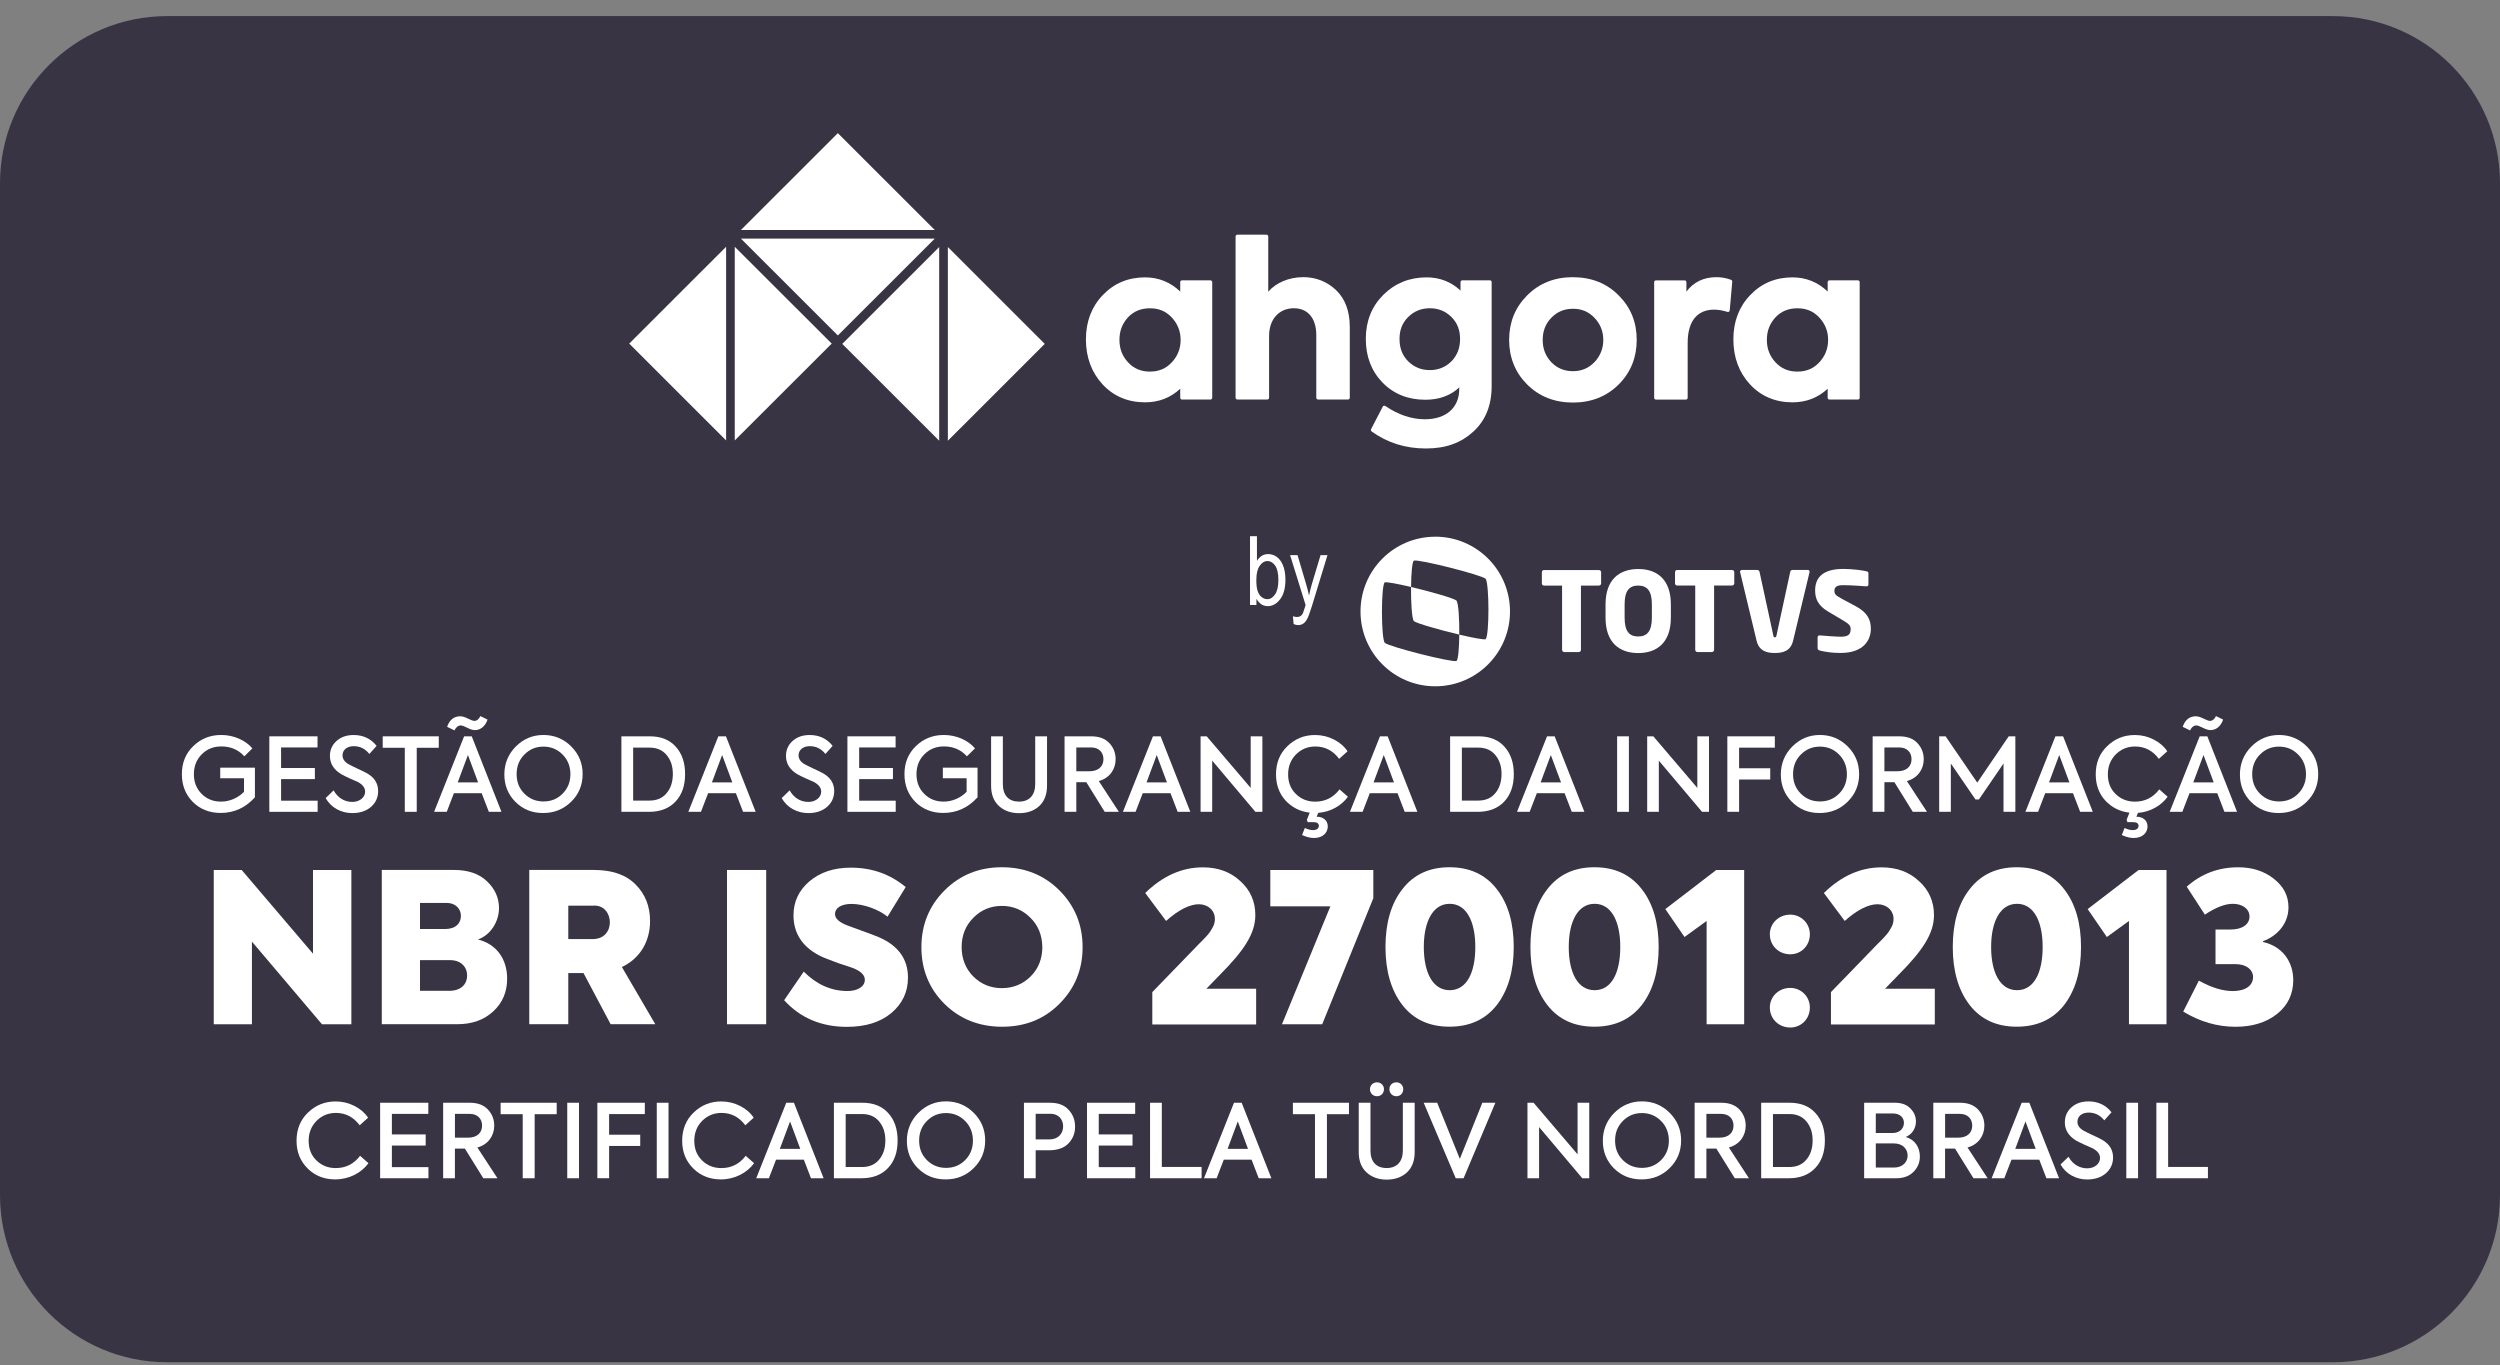 <svg width="130" height="71" viewBox="0 0 130 71" fill="none" xmlns="http://www.w3.org/2000/svg">
<rect x="0" y="0" width="130" height="71" fill="#808080" stroke="none"/>
<g id="Layer_1" clip-path="url(#clip0_201_164)">
<path id="Vector" d="M121.311 0.837H8.689C3.89 0.837 0 4.73 0 9.533V62.14C0 66.943 3.89 70.837 8.689 70.837H121.311C126.11 70.837 130 66.943 130 62.14V9.533C130 4.73 126.11 0.837 121.311 0.837Z" fill="#383443"/>
<g id="Group">
<g id="Group_2">
<path id="Vector_2" d="M10.03 41.705C9.648 41.322 9.457 40.838 9.457 40.253C9.457 39.668 9.652 39.181 10.051 38.797C10.45 38.41 10.932 38.219 11.505 38.219C12.158 38.219 12.769 38.495 13.124 38.915L12.705 39.329C12.392 38.983 11.993 38.814 11.51 38.814C11.1 38.814 10.761 38.952 10.491 39.224C10.22 39.495 10.082 39.839 10.082 40.255C10.082 40.671 10.214 41.009 10.485 41.281C10.757 41.552 11.09 41.684 11.493 41.684C11.944 41.684 12.39 41.486 12.688 41.173V40.471H11.452V39.92H13.256V41.46C12.769 42.001 12.174 42.273 11.477 42.273C10.893 42.273 10.409 42.081 10.028 41.705H10.03Z" fill="white"/>
<path id="Vector_3" d="M14.005 42.215V38.289H16.511V38.867H14.616V39.936H16.373V40.514H14.616V41.636H16.517V42.215H14.005Z" fill="white"/>
<path id="Vector_4" d="M16.934 41.499L17.348 41.099C17.566 41.499 17.932 41.7 18.319 41.7C18.706 41.7 18.987 41.462 18.987 41.163C18.987 40.967 18.86 40.797 18.601 40.659C18.537 40.628 18.405 40.568 18.201 40.484C18.006 40.393 17.852 40.319 17.751 40.261C17.352 40.022 17.156 39.703 17.156 39.31C17.156 39.001 17.267 38.742 17.496 38.534C17.724 38.326 18.023 38.221 18.389 38.221C18.882 38.221 19.281 38.406 19.584 38.785L19.207 39.205C18.989 38.933 18.72 38.801 18.395 38.801C18.055 38.801 17.811 38.987 17.811 39.279C17.811 39.465 17.922 39.625 18.14 39.746C18.21 39.784 18.352 39.858 18.58 39.965C18.808 40.066 18.967 40.146 19.063 40.2C19.462 40.418 19.664 40.731 19.664 41.134C19.664 41.468 19.537 41.746 19.288 41.962C19.039 42.174 18.714 42.281 18.321 42.281C17.747 42.281 17.216 42.005 16.934 41.501V41.499Z" fill="white"/>
<path id="Vector_5" d="M21.047 38.884H19.901V38.289H22.816V38.884H21.67V42.215H21.049V38.884H21.047Z" fill="white"/>
<path id="Vector_6" d="M25.42 42.215L25.047 41.247H23.603L23.231 42.215H22.573L24.134 38.289H24.531L26.076 42.215H25.418H25.42ZM23.632 37.98L23.25 37.795C23.377 37.428 23.605 37.247 23.935 37.247C24.046 37.247 24.183 37.29 24.338 37.369C24.492 37.447 24.603 37.486 24.667 37.486C24.794 37.486 24.901 37.401 24.98 37.237L25.352 37.418C25.241 37.758 24.99 37.966 24.694 37.966C24.583 37.966 24.449 37.922 24.297 37.844C24.142 37.764 24.031 37.723 23.961 37.723C23.828 37.723 23.717 37.807 23.632 37.982V37.98ZM24.332 39.261L23.801 40.685H24.862L24.332 39.261Z" fill="white"/>
<path id="Vector_7" d="M26.804 41.7C26.418 41.313 26.226 40.834 26.226 40.272C26.226 39.71 26.424 39.22 26.821 38.82C27.22 38.421 27.697 38.219 28.259 38.219C28.82 38.219 29.304 38.417 29.703 38.814C30.102 39.213 30.297 39.691 30.297 40.253C30.297 40.815 30.102 41.295 29.703 41.688C29.304 42.081 28.82 42.277 28.242 42.277C27.664 42.277 27.191 42.086 26.804 41.698V41.7ZM29.252 41.274C29.524 41.002 29.662 40.663 29.662 40.259C29.662 39.856 29.524 39.506 29.252 39.234C28.981 38.962 28.652 38.824 28.259 38.824C27.866 38.824 27.537 38.962 27.267 39.238C26.996 39.51 26.864 39.85 26.864 40.257C26.864 40.665 26.996 40.996 27.263 41.266C27.535 41.538 27.864 41.676 28.261 41.676C28.658 41.676 28.983 41.544 29.254 41.272L29.252 41.274Z" fill="white"/>
<path id="Vector_8" d="M32.313 42.215V38.289H33.794C34.362 38.289 34.809 38.464 35.132 38.82C35.461 39.176 35.625 39.654 35.625 40.259C35.625 40.864 35.455 41.338 35.121 41.688C34.788 42.038 34.331 42.215 33.747 42.215H32.313ZM32.922 41.63H33.772C34.154 41.63 34.451 41.503 34.665 41.243C34.883 40.984 34.988 40.648 34.988 40.245C34.988 39.841 34.881 39.522 34.665 39.263C34.453 39.003 34.154 38.876 33.778 38.876H32.924V41.632L32.922 41.63Z" fill="white"/>
<path id="Vector_9" d="M38.639 42.215L38.267 41.247H36.822L36.45 42.215H35.792L37.353 38.289H37.75L39.295 42.215H38.637H38.639ZM37.551 39.261L37.02 40.685H38.081L37.551 39.261Z" fill="white"/>
<path id="Vector_10" d="M40.649 41.499L41.062 41.099C41.28 41.499 41.647 41.7 42.033 41.7C42.42 41.7 42.702 41.462 42.702 41.163C42.702 40.967 42.574 40.797 42.315 40.659C42.251 40.628 42.12 40.568 41.916 40.484C41.721 40.393 41.566 40.319 41.465 40.261C41.066 40.022 40.871 39.703 40.871 39.31C40.871 39.001 40.982 38.742 41.21 38.534C41.439 38.326 41.737 38.221 42.103 38.221C42.597 38.221 42.996 38.406 43.298 38.785L42.922 39.205C42.704 38.933 42.434 38.801 42.109 38.801C41.77 38.801 41.525 38.987 41.525 39.279C41.525 39.465 41.636 39.625 41.854 39.746C41.924 39.784 42.066 39.858 42.294 39.965C42.523 40.066 42.681 40.146 42.778 40.2C43.177 40.418 43.379 40.731 43.379 41.134C43.379 41.468 43.251 41.746 43.002 41.962C42.753 42.174 42.428 42.281 42.035 42.281C41.461 42.281 40.931 42.005 40.649 41.501V41.499Z" fill="white"/>
<path id="Vector_11" d="M44.066 42.215V38.289H46.571V38.867H44.677V39.936H46.433V40.514H44.677V41.636H46.577V42.215H44.066Z" fill="white"/>
<path id="Vector_12" d="M47.606 41.705C47.223 41.322 47.032 40.838 47.032 40.253C47.032 39.668 47.227 39.181 47.627 38.797C48.026 38.41 48.509 38.219 49.081 38.219C49.733 38.219 50.344 38.495 50.7 38.915L50.28 39.329C49.968 38.983 49.569 38.814 49.085 38.814C48.676 38.814 48.336 38.952 48.067 39.224C47.797 39.495 47.657 39.839 47.657 40.255C47.657 40.671 47.789 41.009 48.061 41.281C48.332 41.552 48.665 41.684 49.069 41.684C49.519 41.684 49.965 41.486 50.264 41.173V40.471H49.028V39.92H50.832V41.46C50.344 42.001 49.749 42.273 49.052 42.273C48.468 42.273 47.984 42.081 47.604 41.705H47.606Z" fill="white"/>
<path id="Vector_13" d="M51.94 41.906C51.669 41.657 51.537 41.305 51.537 40.854V38.289H52.148V40.776C52.148 41.371 52.461 41.684 52.992 41.684C53.522 41.684 53.831 41.348 53.831 40.776V38.289H54.446V40.854C54.446 41.305 54.312 41.661 54.043 41.912C53.773 42.163 53.422 42.285 52.992 42.285C52.562 42.285 52.212 42.157 51.94 41.908V41.906Z" fill="white"/>
<path id="Vector_14" d="M57.445 42.215L56.489 40.675H55.968V42.215H55.357V38.289H56.744C57.153 38.289 57.466 38.406 57.684 38.639C57.902 38.871 58.013 39.154 58.013 39.483C58.013 39.998 57.704 40.461 57.137 40.615L58.182 42.215H57.443H57.445ZM55.968 38.867V40.105H56.647C57.141 40.105 57.379 39.833 57.379 39.479C57.379 39.125 57.145 38.867 56.742 38.867H55.966H55.968Z" fill="white"/>
<path id="Vector_15" d="M61.239 42.215L60.866 41.247H59.422L59.05 42.215H58.392L59.953 38.289H60.352L61.897 42.215H61.239ZM60.15 39.261L59.62 40.685H60.681L60.15 39.261Z" fill="white"/>
<path id="Vector_16" d="M65.038 38.289H65.643V42.215H65.281L63.034 39.553V42.215H62.43V38.289H62.748L65.036 40.971V38.289H65.038Z" fill="white"/>
<path id="Vector_17" d="M70.094 41.429C69.761 41.89 69.202 42.219 68.55 42.269L68.465 42.47H68.482C68.794 42.47 69.045 42.656 69.045 42.975C69.045 43.294 68.79 43.576 68.329 43.576C68.138 43.576 67.93 43.522 67.708 43.422L67.852 43.055C68.007 43.129 68.15 43.166 68.282 43.166C68.473 43.166 68.58 43.072 68.58 42.944C68.58 42.816 68.484 42.752 68.299 42.752H68L67.957 42.631L68.105 42.258C67.601 42.201 67.182 41.986 66.846 41.626C66.517 41.26 66.353 40.809 66.353 40.265C66.353 39.67 66.548 39.18 66.947 38.8C67.346 38.412 67.823 38.221 68.385 38.221C68.741 38.221 69.064 38.301 69.366 38.456C69.669 38.61 69.903 38.812 70.072 39.067L69.636 39.46C69.313 39.03 68.903 38.818 68.399 38.818C68 38.818 67.667 38.956 67.391 39.232C67.12 39.508 66.982 39.854 66.982 40.267C66.982 40.681 67.114 41.021 67.385 41.286C67.657 41.552 67.99 41.686 68.393 41.686C68.907 41.686 69.333 41.474 69.656 41.048L70.092 41.431L70.094 41.429Z" fill="white"/>
<path id="Vector_18" d="M73.044 42.215L72.672 41.247H71.228L70.856 42.215H70.197L71.759 38.289H72.158L73.703 42.215H73.044ZM71.956 39.261L71.425 40.685H72.487L71.956 39.261Z" fill="white"/>
<path id="Vector_19" d="M75.406 42.215V38.289H76.887C77.455 38.289 77.901 38.464 78.224 38.82C78.553 39.176 78.718 39.654 78.718 40.259C78.718 40.864 78.547 41.338 78.214 41.688C77.881 42.038 77.424 42.215 76.84 42.215H75.406ZM76.015 41.63H76.864C77.247 41.63 77.543 41.503 77.757 41.243C77.975 40.984 78.08 40.648 78.08 40.245C78.08 39.841 77.973 39.522 77.757 39.263C77.545 39.003 77.247 38.876 76.871 38.876H76.017V41.632L76.015 41.63Z" fill="white"/>
<path id="Vector_20" d="M81.732 42.215L81.359 41.247H79.915L79.543 42.215H78.885L80.446 38.289H80.843L82.388 42.215H81.73H81.732ZM80.643 39.261L80.113 40.685H81.174L80.643 39.261Z" fill="white"/>
<path id="Vector_21" d="M84.091 38.289H84.702V42.215H84.091V38.289Z" fill="white"/>
<path id="Vector_22" d="M88.263 38.289H88.868V42.215H88.506L86.259 39.553V42.215H85.654V38.289H85.973L88.261 40.971V38.289H88.263Z" fill="white"/>
<path id="Vector_23" d="M89.822 42.215V38.289H92.291V38.878H90.433V39.95H92.052V40.535H90.433V42.213H89.822V42.215Z" fill="white"/>
<path id="Vector_24" d="M93.182 41.7C92.795 41.313 92.603 40.834 92.603 40.272C92.603 39.71 92.801 39.22 93.198 38.82C93.597 38.421 94.074 38.219 94.636 38.219C95.198 38.219 95.681 38.417 96.08 38.814C96.479 39.213 96.675 39.691 96.675 40.253C96.675 40.815 96.477 41.295 96.08 41.688C95.681 42.081 95.2 42.277 94.62 42.277C94.039 42.277 93.568 42.086 93.182 41.698V41.7ZM95.629 41.274C95.901 41.002 96.039 40.663 96.039 40.259C96.039 39.856 95.901 39.506 95.629 39.234C95.358 38.962 95.029 38.824 94.636 38.824C94.243 38.824 93.914 38.962 93.642 39.238C93.371 39.51 93.239 39.85 93.239 40.257C93.239 40.665 93.371 40.996 93.638 41.266C93.91 41.538 94.239 41.676 94.636 41.676C95.033 41.676 95.358 41.544 95.629 41.272V41.274Z" fill="white"/>
<path id="Vector_25" d="M99.464 42.215L98.51 40.675H97.989V42.215H97.378V38.289H98.765C99.174 38.289 99.487 38.406 99.705 38.639C99.923 38.873 100.034 39.154 100.034 39.483C100.034 39.998 99.725 40.461 99.157 40.615L100.203 42.215H99.464ZM97.989 38.867V40.105H98.668C99.162 40.105 99.4 39.833 99.4 39.479C99.4 39.125 99.166 38.867 98.763 38.867H97.987H97.989Z" fill="white"/>
<path id="Vector_26" d="M100.838 42.215V38.289H101.171L102.817 40.696L104.453 38.289H104.798V42.215H104.183V39.701L102.904 41.571H102.723L101.443 39.701V42.215H100.838Z" fill="white"/>
<path id="Vector_27" d="M108.168 42.215L107.795 41.247H106.351L105.979 42.215H105.321L106.882 38.289H107.281L108.826 42.215H108.168ZM107.08 39.261L106.549 40.685H107.61L107.08 39.261Z" fill="white"/>
<path id="Vector_28" d="M112.72 41.429C112.385 41.89 111.827 42.219 111.175 42.269L111.091 42.47H111.107C111.42 42.47 111.671 42.656 111.671 42.975C111.671 43.294 111.416 43.576 110.955 43.576C110.764 43.576 110.556 43.522 110.334 43.422L110.478 43.055C110.632 43.129 110.774 43.166 110.908 43.166C111.099 43.166 111.204 43.072 111.204 42.944C111.204 42.816 111.109 42.752 110.922 42.752H110.626L110.583 42.631L110.731 42.258C110.227 42.201 109.807 41.986 109.472 41.626C109.143 41.26 108.978 40.809 108.978 40.265C108.978 39.67 109.176 39.18 109.573 38.8C109.972 38.412 110.449 38.221 111.011 38.221C111.367 38.221 111.69 38.301 111.992 38.456C112.294 38.61 112.529 38.812 112.698 39.067L112.261 39.46C111.938 39.03 111.529 38.818 111.025 38.818C110.626 38.818 110.293 38.956 110.017 39.232C109.746 39.508 109.608 39.854 109.608 40.267C109.608 40.681 109.739 41.021 110.011 41.286C110.282 41.552 110.616 41.686 111.019 41.686C111.533 41.686 111.959 41.474 112.282 41.048L112.718 41.431L112.72 41.429Z" fill="white"/>
<path id="Vector_29" d="M115.67 42.215L115.298 41.247H113.854L113.481 42.215H112.823L114.384 38.289H114.781L116.326 42.215H115.668H115.67ZM113.882 37.98L113.5 37.795C113.627 37.428 113.856 37.247 114.185 37.247C114.296 37.247 114.434 37.29 114.588 37.369C114.742 37.447 114.853 37.486 114.917 37.486C115.045 37.486 115.152 37.401 115.23 37.237L115.602 37.418C115.491 37.758 115.24 37.966 114.944 37.966C114.833 37.966 114.699 37.922 114.545 37.844C114.391 37.766 114.279 37.723 114.212 37.723C114.078 37.723 113.967 37.807 113.882 37.982V37.98ZM114.582 39.261L114.051 40.685H115.113L114.582 39.261Z" fill="white"/>
<path id="Vector_30" d="M117.054 41.7C116.668 41.313 116.476 40.834 116.476 40.272C116.476 39.71 116.674 39.22 117.071 38.82C117.47 38.421 117.947 38.219 118.509 38.219C119.07 38.219 119.554 38.417 119.953 38.814C120.352 39.211 120.547 39.691 120.547 40.253C120.547 40.815 120.352 41.295 119.953 41.688C119.554 42.081 119.07 42.277 118.492 42.277C117.914 42.277 117.441 42.086 117.054 41.698V41.7ZM119.502 41.274C119.774 41.002 119.912 40.663 119.912 40.259C119.912 39.856 119.774 39.506 119.502 39.234C119.231 38.962 118.902 38.824 118.509 38.824C118.116 38.824 117.787 38.962 117.517 39.238C117.246 39.51 117.114 39.85 117.114 40.257C117.114 40.665 117.246 40.996 117.513 41.266C117.785 41.538 118.114 41.676 118.511 41.676C118.908 41.676 119.233 41.544 119.505 41.272L119.502 41.274Z" fill="white"/>
</g>
<g id="Group_3">
<path id="Vector_31" d="M16.005 60.765C15.618 60.388 15.42 59.911 15.42 59.32C15.42 58.729 15.616 58.235 16.015 57.854C16.414 57.467 16.891 57.275 17.453 57.275C17.808 57.275 18.131 57.356 18.434 57.51C18.736 57.664 18.971 57.866 19.14 58.122L18.703 58.515C18.38 58.084 17.971 57.872 17.467 57.872C17.068 57.872 16.735 58.01 16.459 58.286C16.188 58.562 16.05 58.908 16.05 59.322C16.05 59.736 16.181 60.075 16.453 60.341C16.724 60.607 17.058 60.74 17.461 60.74C17.975 60.74 18.401 60.528 18.724 60.102L19.16 60.485C18.794 60.989 18.156 61.329 17.434 61.329C16.866 61.329 16.389 61.144 16 60.765H16.005Z" fill="white"/>
<path id="Vector_32" d="M19.767 61.269V57.343H22.273V57.922H20.378V58.99H22.135V59.569H20.378V60.691H22.279V61.269H19.767Z" fill="white"/>
<path id="Vector_33" d="M25.132 61.269L24.175 59.729H23.655V61.269H23.044V57.343H24.43C24.84 57.343 25.152 57.461 25.371 57.693C25.589 57.928 25.7 58.208 25.7 58.537C25.7 59.052 25.391 59.515 24.823 59.67L25.868 61.269H25.13H25.132ZM23.657 57.922V59.159H24.336C24.829 59.159 25.068 58.887 25.068 58.533C25.068 58.179 24.834 57.922 24.43 57.922H23.655H23.657Z" fill="white"/>
<path id="Vector_34" d="M27.179 57.938H26.033V57.343H28.948V57.938H27.802V61.269H27.181V57.938H27.179Z" fill="white"/>
<path id="Vector_35" d="M29.497 57.343H30.108V61.269H29.497V57.343Z" fill="white"/>
<path id="Vector_36" d="M31.063 61.269V57.343H33.531V57.932H31.674V59.005H33.292V59.589H31.674V61.267H31.063V61.269Z" fill="white"/>
<path id="Vector_37" d="M34.152 57.343H34.763V61.269H34.152V57.343Z" fill="white"/>
<path id="Vector_38" d="M36.057 60.765C35.671 60.388 35.473 59.911 35.473 59.32C35.473 58.729 35.671 58.235 36.068 57.854C36.467 57.467 36.944 57.275 37.505 57.275C37.861 57.275 38.184 57.356 38.487 57.51C38.789 57.664 39.024 57.866 39.192 58.122L38.756 58.515C38.433 58.084 38.024 57.872 37.52 57.872C37.121 57.872 36.788 58.01 36.512 58.286C36.24 58.562 36.103 58.908 36.103 59.322C36.103 59.736 36.234 60.075 36.506 60.341C36.777 60.607 37.111 60.74 37.514 60.74C38.028 60.74 38.454 60.528 38.777 60.102L39.213 60.485C38.847 60.989 38.209 61.329 37.487 61.329C36.919 61.329 36.442 61.144 36.053 60.765H36.057Z" fill="white"/>
<path id="Vector_39" d="M42.171 61.269L41.799 60.302H40.355L39.982 61.269H39.324L40.885 57.343H41.285L42.829 61.269H42.171ZM41.083 58.315L40.552 59.74H41.614L41.083 58.315Z" fill="white"/>
<path id="Vector_40" d="M43.364 61.269V57.343H44.845C45.413 57.343 45.859 57.518 46.182 57.874C46.512 58.231 46.676 58.708 46.676 59.314C46.676 59.919 46.505 60.392 46.172 60.742C45.839 61.092 45.382 61.269 44.798 61.269H43.364ZM43.973 60.685H44.823C45.205 60.685 45.502 60.557 45.715 60.298C45.934 60.038 46.038 59.703 46.038 59.299C46.038 58.896 45.931 58.577 45.715 58.317C45.504 58.058 45.205 57.93 44.829 57.93H43.975V60.687L43.973 60.685Z" fill="white"/>
<path id="Vector_41" d="M47.736 60.753C47.349 60.366 47.157 59.886 47.157 59.324C47.157 58.762 47.355 58.272 47.752 57.872C48.151 57.473 48.628 57.271 49.19 57.271C49.752 57.271 50.235 57.469 50.634 57.866C51.033 58.264 51.229 58.743 51.229 59.305C51.229 59.867 51.033 60.347 50.634 60.74C50.235 61.134 49.752 61.329 49.173 61.329C48.596 61.329 48.122 61.138 47.736 60.751V60.753ZM50.184 60.329C50.455 60.057 50.593 59.717 50.593 59.314C50.593 58.91 50.455 58.56 50.184 58.288C49.912 58.017 49.583 57.879 49.19 57.879C48.797 57.879 48.468 58.017 48.198 58.292C47.927 58.564 47.795 58.904 47.795 59.312C47.795 59.719 47.927 60.051 48.194 60.32C48.466 60.592 48.795 60.73 49.192 60.73C49.589 60.73 49.914 60.598 50.186 60.327L50.184 60.329Z" fill="white"/>
<path id="Vector_42" d="M54.598 57.343C55.028 57.343 55.351 57.465 55.569 57.71C55.791 57.949 55.904 58.241 55.904 58.587C55.904 58.933 55.787 59.219 55.559 59.458C55.331 59.697 54.991 59.814 54.545 59.814H53.855V61.269H53.245V57.343H54.598ZM54.561 59.25C55.034 59.25 55.283 58.941 55.283 58.574C55.283 58.208 55.045 57.916 54.625 57.916H53.855V59.25H54.561Z" fill="white"/>
<path id="Vector_43" d="M56.524 61.269V57.343H59.029V57.922H57.135V58.99H58.891V59.569H57.135V60.691H59.035V61.269H56.524Z" fill="white"/>
<path id="Vector_44" d="M59.803 61.269V57.343H60.414V60.681H62.483V61.269H59.803Z" fill="white"/>
<path id="Vector_45" d="M65.454 61.269L65.081 60.302H63.637L63.265 61.269H62.607L64.168 57.343H64.567L66.112 61.269H65.454ZM64.365 58.315L63.835 59.74H64.896L64.365 58.315Z" fill="white"/>
<path id="Vector_46" d="M68.377 57.938H67.231V57.343H70.146V57.938H69V61.269H68.379V57.938H68.377Z" fill="white"/>
<path id="Vector_47" d="M71.057 60.961C70.786 60.712 70.654 60.359 70.654 59.909V57.343H71.265V59.83C71.265 60.425 71.578 60.738 72.108 60.738C72.639 60.738 72.948 60.403 72.948 59.83V57.343H73.563V59.909C73.563 60.359 73.431 60.716 73.16 60.967C72.888 61.216 72.538 61.34 72.108 61.34C71.678 61.34 71.329 61.212 71.057 60.963V60.961ZM71.604 56.281C71.812 56.281 71.966 56.44 71.966 56.637C71.966 56.849 71.812 57.004 71.604 57.004C71.397 57.004 71.238 56.849 71.238 56.637C71.238 56.44 71.397 56.281 71.604 56.281ZM72.612 56.281C72.82 56.281 72.968 56.44 72.968 56.637C72.968 56.849 72.82 57.004 72.612 57.004C72.405 57.004 72.25 56.849 72.25 56.637C72.25 56.425 72.405 56.281 72.612 56.281Z" fill="white"/>
<path id="Vector_48" d="M77.081 57.343H77.759L76.107 61.269H75.698L74.032 57.343H74.733L75.912 60.261L77.081 57.343Z" fill="white"/>
<path id="Vector_49" d="M82.036 57.343H82.641V61.269H82.279L80.032 58.607V61.269H79.428V57.343H79.746L82.034 60.026V57.343H82.036Z" fill="white"/>
<path id="Vector_50" d="M83.924 60.753C83.538 60.366 83.347 59.886 83.347 59.324C83.347 58.762 83.544 58.272 83.941 57.872C84.34 57.473 84.817 57.271 85.379 57.271C85.941 57.271 86.424 57.469 86.823 57.866C87.222 58.266 87.418 58.743 87.418 59.305C87.418 59.867 87.222 60.347 86.823 60.74C86.424 61.134 85.941 61.329 85.362 61.329C84.784 61.329 84.311 61.138 83.924 60.751V60.753ZM86.373 60.329C86.644 60.057 86.782 59.717 86.782 59.314C86.782 58.91 86.644 58.56 86.373 58.288C86.101 58.017 85.772 57.879 85.379 57.879C84.986 57.879 84.657 58.017 84.387 58.292C84.116 58.564 83.984 58.904 83.984 59.312C83.984 59.719 84.116 60.051 84.383 60.32C84.655 60.592 84.984 60.73 85.381 60.73C85.778 60.73 86.103 60.598 86.375 60.327L86.373 60.329Z" fill="white"/>
<path id="Vector_51" d="M90.209 61.269L89.252 59.729H88.732V61.269H88.121V57.343H89.508C89.917 57.343 90.23 57.461 90.448 57.693C90.666 57.926 90.777 58.208 90.777 58.537C90.777 59.052 90.468 59.515 89.9 59.67L90.945 61.269H90.207H90.209ZM88.732 57.922V59.159H89.411C89.905 59.159 90.143 58.887 90.143 58.533C90.143 58.179 89.909 57.922 89.505 57.922H88.73H88.732Z" fill="white"/>
<path id="Vector_52" d="M91.581 61.269V57.343H93.062C93.63 57.343 94.076 57.518 94.399 57.874C94.729 58.231 94.893 58.708 94.893 59.314C94.893 59.919 94.722 60.392 94.389 60.742C94.054 61.092 93.597 61.269 93.015 61.269H91.581ZM92.192 60.685H93.042C93.424 60.685 93.721 60.557 93.934 60.298C94.153 60.038 94.257 59.703 94.257 59.299C94.257 58.896 94.15 58.577 93.934 58.317C93.723 58.058 93.424 57.93 93.048 57.93H92.194V60.687L92.192 60.685Z" fill="white"/>
<path id="Vector_53" d="M99.834 60.137C99.834 60.446 99.723 60.712 99.505 60.934C99.287 61.156 98.985 61.269 98.608 61.269H96.936V57.343H98.534C98.88 57.343 99.145 57.438 99.337 57.636C99.534 57.833 99.629 58.06 99.629 58.321C99.629 58.677 99.417 59.001 99.092 59.124C99.575 59.252 99.834 59.666 99.834 60.139V60.137ZM97.541 57.901V58.916H98.421C98.787 58.916 99.005 58.671 99.005 58.389C99.005 58.107 98.787 57.901 98.442 57.901H97.539H97.541ZM98.501 60.712C98.931 60.712 99.197 60.425 99.197 60.09C99.197 59.754 98.948 59.458 98.485 59.458H97.541V60.712H98.501Z" fill="white"/>
<path id="Vector_54" d="M102.62 61.269L101.663 59.729H101.143V61.269H100.532V57.343H101.918C102.328 57.343 102.64 57.461 102.858 57.693C103.076 57.928 103.187 58.208 103.187 58.537C103.187 59.052 102.879 59.515 102.311 59.67L103.356 61.269H102.618H102.62ZM101.145 57.922V59.159H101.824C102.317 59.159 102.556 58.887 102.556 58.533C102.556 58.179 102.321 57.922 101.918 57.922H101.143H101.145Z" fill="white"/>
<path id="Vector_55" d="M106.413 61.269L106.041 60.302H104.597L104.224 61.269H103.566L105.127 57.343H105.526L107.071 61.269H106.413ZM105.325 58.315L104.794 59.74H105.856L105.325 58.315Z" fill="white"/>
<path id="Vector_56" d="M107.149 60.551L107.563 60.152C107.781 60.551 108.147 60.753 108.534 60.753C108.921 60.753 109.202 60.514 109.202 60.215C109.202 60.02 109.075 59.849 108.816 59.711C108.752 59.68 108.62 59.62 108.417 59.536C108.221 59.446 108.067 59.371 107.966 59.314C107.567 59.075 107.372 58.756 107.372 58.363C107.372 58.054 107.483 57.794 107.711 57.586C107.939 57.378 108.238 57.273 108.604 57.273C109.098 57.273 109.497 57.459 109.799 57.838L109.423 58.258C109.205 57.986 108.935 57.854 108.61 57.854C108.271 57.854 108.026 58.039 108.026 58.332C108.026 58.517 108.137 58.678 108.355 58.799C108.425 58.836 108.567 58.91 108.795 59.017C109.024 59.118 109.182 59.198 109.279 59.252C109.678 59.47 109.879 59.783 109.879 60.187C109.879 60.52 109.752 60.798 109.503 61.014C109.254 61.226 108.929 61.333 108.536 61.333C107.962 61.333 107.431 61.058 107.149 60.553V60.551Z" fill="white"/>
<path id="Vector_57" d="M110.568 57.343H111.179V61.269H110.568V57.343Z" fill="white"/>
<path id="Vector_58" d="M112.132 61.269V57.343H112.743V60.681H114.812V61.269H112.132Z" fill="white"/>
</g>
<g id="Group_4">
<path id="Vector_59" d="M16.276 45.239H18.271V53.261H16.743L13.1 48.964V53.261H11.115V45.239H12.567L16.276 49.592V45.239Z" fill="white"/>
<path id="Vector_60" d="M26.372 50.893C26.372 51.576 26.134 52.141 25.656 52.585C25.179 53.03 24.562 53.258 23.791 53.258H19.853V45.237H23.605C24.342 45.237 24.918 45.433 25.329 45.834C25.741 46.225 25.948 46.691 25.948 47.224C25.948 47.93 25.504 48.624 24.854 48.853C25.842 49.102 26.372 49.894 26.372 50.893ZM21.84 46.952V48.309H23.143C23.706 48.309 23.968 48.004 23.968 47.626C23.968 47.267 23.696 46.952 23.231 46.952H21.843H21.84ZM23.359 51.523C23.998 51.523 24.291 51.154 24.291 50.73C24.291 50.285 23.976 49.927 23.402 49.927H21.84V51.523H23.359Z" fill="white"/>
<path id="Vector_61" d="M31.752 53.258L30.343 50.6H29.551V53.258H27.522V45.237H30.863C31.828 45.237 32.554 45.486 33.054 45.997C33.552 46.495 33.803 47.125 33.803 47.897C33.803 48.906 33.325 49.818 32.338 50.285L34.074 53.258H31.754H31.752ZM29.551 47.094V48.83H30.764C32.066 48.896 31.968 47.006 30.84 47.094H29.551Z" fill="white"/>
<path id="Vector_62" d="M37.804 45.239H39.842V53.261H37.804V45.239Z" fill="white"/>
<path id="Vector_63" d="M40.776 52.011L41.795 50.524C42.467 51.198 43.226 51.533 44.072 51.533C44.559 51.533 44.971 51.327 44.971 50.946C44.971 50.697 44.755 50.491 44.321 50.327L43.605 50.088C43.16 49.925 42.813 49.796 42.584 49.676C41.706 49.209 41.262 48.515 41.262 47.593C41.262 46.886 41.544 46.289 42.097 45.824C42.65 45.357 43.366 45.118 44.245 45.118C45.339 45.118 46.283 45.453 47.096 46.127L46.152 47.667C45.674 47.276 44.882 47.004 44.276 47.004C43.722 47.004 43.42 47.232 43.42 47.525C43.42 47.764 43.638 47.959 44.059 48.122L44.765 48.381C45.166 48.523 45.481 48.643 45.687 48.729C46.705 49.163 47.215 49.87 47.215 50.835C47.215 51.585 46.923 52.192 46.347 52.68C45.773 53.158 45.002 53.396 44.037 53.396C42.704 53.396 41.607 52.929 40.772 52.007L40.776 52.011Z" fill="white"/>
<path id="Vector_64" d="M49.106 52.196C48.314 51.404 47.913 50.415 47.913 49.254C47.913 48.093 48.314 47.105 49.116 46.302C49.918 45.499 50.916 45.097 52.099 45.097C53.282 45.097 54.29 45.499 55.092 46.302C55.894 47.105 56.295 48.093 56.295 49.254C56.295 50.415 55.894 51.391 55.092 52.196C54.29 53.001 53.302 53.39 52.109 53.39C50.916 53.39 49.908 52.989 49.106 52.196ZM53.594 50.774C53.995 50.372 54.201 49.861 54.201 49.244C54.191 48.624 53.985 48.116 53.572 47.714C53.17 47.313 52.671 47.107 52.097 47.107C51.523 47.107 51.013 47.313 50.611 47.727C50.21 48.128 50.005 48.639 50.005 49.246C50.005 49.853 50.21 50.374 50.611 50.776C51.013 51.177 51.512 51.383 52.097 51.383C52.681 51.383 53.191 51.177 53.592 50.776L53.594 50.774Z" fill="white"/>
<path id="Vector_65" d="M62.728 51.414H65.32V53.271H59.92V51.589L62.349 49.081L62.502 48.929C62.617 48.814 62.722 48.702 62.816 48.593C62.958 48.42 62.979 48.355 63.065 48.215C63.152 48.052 63.174 47.922 63.174 47.78C63.174 47.335 62.806 47.02 62.339 47.02C61.872 47.02 61.278 47.313 60.636 47.889L59.552 46.436C60.463 45.546 61.461 45.102 62.555 45.102C63.335 45.102 63.987 45.34 64.497 45.818C65.017 46.285 65.277 46.882 65.277 47.587C65.277 48.552 64.67 49.444 63.466 50.658L62.728 51.418V51.414Z" fill="white"/>
<path id="Vector_66" d="M66.056 45.239H71.413V46.705L68.755 53.261H66.663L69.179 47.13H66.056V45.242V45.239Z" fill="white"/>
<path id="Vector_67" d="M72.923 52.26C72.337 51.5 72.045 50.492 72.045 49.244C72.045 47.996 72.337 46.985 72.923 46.238C73.509 45.478 74.322 45.097 75.373 45.097C76.424 45.097 77.249 45.476 77.835 46.238C78.422 46.987 78.714 47.996 78.714 49.244C78.714 50.492 78.422 51.5 77.835 52.26C77.249 53.01 76.426 53.388 75.373 53.388C74.32 53.388 73.507 53.01 72.923 52.26ZM75.383 46.998C74.515 46.998 74.038 47.91 74.038 49.244C74.038 50.578 74.505 51.49 75.383 51.49C76.262 51.49 76.716 50.588 76.716 49.244C76.716 47.9 76.249 46.998 75.383 46.998Z" fill="white"/>
<path id="Vector_68" d="M80.46 52.26C79.874 51.5 79.582 50.492 79.582 49.244C79.582 47.996 79.874 46.985 80.46 46.238C81.047 45.478 81.859 45.097 82.91 45.097C83.962 45.097 84.786 45.476 85.373 46.238C85.959 46.987 86.251 47.996 86.251 49.244C86.251 50.492 85.959 51.5 85.373 52.26C84.786 53.01 83.964 53.388 82.91 53.388C81.857 53.388 81.044 53.01 80.46 52.26ZM82.921 46.998C82.052 46.998 81.575 47.91 81.575 49.244C81.575 50.578 82.042 51.49 82.921 51.49C83.799 51.49 84.254 50.588 84.254 49.244C84.254 47.9 83.787 46.998 82.921 46.998Z" fill="white"/>
<path id="Vector_69" d="M89.244 45.239H90.697V53.261H88.744V47.889L87.594 48.725L86.597 47.272L89.242 45.242L89.244 45.239Z" fill="white"/>
<path id="Vector_70" d="M92.032 48.581C92.032 48.007 92.499 47.562 93.095 47.562C93.659 47.562 94.113 48.017 94.113 48.581C94.113 49.178 93.659 49.623 93.095 49.623C92.499 49.623 92.032 49.178 92.032 48.581ZM92.032 52.39C92.032 51.815 92.499 51.371 93.095 51.371C93.659 51.371 94.113 51.826 94.113 52.39C94.113 52.987 93.659 53.431 93.095 53.431C92.499 53.431 92.032 52.987 92.032 52.39Z" fill="white"/>
<path id="Vector_71" d="M98.018 51.414H100.61V53.271H95.21V51.589L97.639 49.081L97.792 48.929C97.907 48.814 98.012 48.702 98.106 48.593C98.248 48.42 98.269 48.355 98.355 48.215C98.442 48.052 98.464 47.922 98.464 47.78C98.464 47.335 98.096 47.02 97.629 47.02C97.162 47.02 96.568 47.313 95.926 47.889L94.842 46.436C95.753 45.546 96.751 45.102 97.845 45.102C98.625 45.102 99.277 45.34 99.787 45.818C100.307 46.285 100.567 46.882 100.567 47.587C100.567 48.552 99.96 49.444 98.756 50.658L98.018 51.418V51.414Z" fill="white"/>
<path id="Vector_72" d="M102.422 52.26C101.836 51.5 101.544 50.492 101.544 49.244C101.544 47.996 101.836 46.985 102.422 46.238C103.008 45.478 103.821 45.097 104.872 45.097C105.923 45.097 106.748 45.476 107.335 46.238C107.921 46.987 108.213 47.996 108.213 49.244C108.213 50.492 107.921 51.5 107.335 52.26C106.748 53.01 105.925 53.388 104.872 53.388C103.819 53.388 103.006 53.01 102.422 52.26ZM104.885 46.998C104.016 46.998 103.539 47.91 103.539 49.244C103.539 50.578 104.006 51.49 104.885 51.49C105.763 51.49 106.218 50.588 106.218 49.244C106.218 47.9 105.751 46.998 104.885 46.998Z" fill="white"/>
<path id="Vector_73" d="M111.206 45.239H112.658V53.261H110.706V47.889L109.556 48.725L108.559 47.272L111.204 45.242L111.206 45.239Z" fill="white"/>
<path id="Vector_74" d="M113.529 52.598L114.341 50.992C114.981 51.35 115.567 51.535 116.108 51.535C116.771 51.535 117.159 51.243 117.159 50.809C117.159 50.417 116.801 50.135 116.248 50.135H115.207V48.334H115.999C116.618 48.334 116.974 48.052 116.974 47.66C116.974 47.269 116.616 46.998 116.106 46.998C115.705 46.998 115.217 47.183 114.654 47.562L113.71 46.108C114.469 45.435 115.357 45.099 116.388 45.099C117.114 45.099 117.733 45.295 118.241 45.696C118.752 46.098 119.001 46.586 119.001 47.183C119.001 48.019 118.425 48.669 117.678 48.941V48.984C118.686 49.213 119.249 50.004 119.249 50.971C119.249 51.688 118.968 52.274 118.414 52.719C117.861 53.164 117.135 53.392 116.246 53.392C115.302 53.392 114.403 53.133 113.524 52.6L113.529 52.598Z" fill="white"/>
</g>
</g>
<g id="Group_5">
<g id="Group_6">
<path id="Vector_75" d="M62.942 14.578H61.463C61.411 14.578 61.372 14.619 61.372 14.67V15.16C60.86 14.672 60.245 14.423 59.544 14.423C58.663 14.423 57.925 14.734 57.344 15.345C56.762 15.951 56.468 16.725 56.468 17.649C56.468 18.574 56.76 19.366 57.332 19.986C57.908 20.606 58.651 20.921 59.544 20.921C60.255 20.921 60.868 20.684 61.372 20.215V20.684C61.372 20.735 61.413 20.777 61.463 20.777H62.942C62.993 20.777 63.036 20.735 63.036 20.684V14.67C63.036 14.619 62.995 14.578 62.942 14.578ZM59.797 19.323C59.334 19.323 58.961 19.167 58.661 18.843C58.359 18.52 58.211 18.137 58.211 17.672C58.211 17.207 58.359 16.832 58.649 16.509C58.949 16.188 59.325 16.031 59.797 16.031C60.268 16.031 60.632 16.188 60.932 16.509C61.236 16.836 61.393 17.227 61.393 17.672C61.393 18.117 61.243 18.514 60.932 18.843C60.63 19.167 60.259 19.323 59.797 19.323Z" fill="white"/>
<path id="Vector_76" d="M67.758 14.413C67.031 14.413 66.353 14.701 65.949 15.168V12.296C65.949 12.245 65.908 12.204 65.857 12.204H64.343C64.291 12.204 64.25 12.245 64.25 12.296V20.682C64.25 20.733 64.291 20.775 64.343 20.775H65.9C65.951 20.775 65.993 20.733 65.993 20.682V17.46C65.993 16.605 66.511 16.029 67.28 16.029C68.011 16.029 68.447 16.552 68.447 17.427V20.682C68.447 20.733 68.488 20.775 68.539 20.775H70.097C70.148 20.775 70.189 20.733 70.189 20.682V17.007C70.189 16.183 69.948 15.537 69.475 15.086C69.002 14.637 68.424 14.411 67.755 14.411" fill="white"/>
<path id="Vector_77" d="M77.475 14.578H76.04C75.988 14.578 75.947 14.619 75.947 14.67V15.109C75.459 14.654 74.867 14.423 74.184 14.423C73.293 14.423 72.536 14.73 71.931 15.333C71.327 15.936 71.022 16.706 71.022 17.616C71.022 18.526 71.304 19.284 71.886 19.887C72.462 20.482 73.213 20.787 74.118 20.787C74.832 20.787 75.424 20.573 75.881 20.147V20.229C75.881 21.201 75.198 21.802 74.096 21.802C73.402 21.802 72.709 21.569 72.038 21.112C72.016 21.098 71.987 21.094 71.962 21.098C71.938 21.104 71.915 21.122 71.903 21.145L71.296 22.315C71.275 22.356 71.288 22.405 71.323 22.434C72.137 23.023 73.084 23.321 74.139 23.321C75.194 23.321 75.972 23.029 76.609 22.448C77.245 21.87 77.566 21.075 77.566 20.085V14.668C77.566 14.617 77.525 14.575 77.473 14.575M74.351 19.245C73.906 19.245 73.528 19.09 73.223 18.786C72.923 18.485 72.775 18.106 72.775 17.627C72.775 17.147 72.923 16.789 73.223 16.488C73.528 16.183 73.906 16.029 74.351 16.029C74.795 16.029 75.174 16.183 75.478 16.488C75.778 16.789 75.924 17.161 75.924 17.627C75.924 18.092 75.778 18.475 75.478 18.786C75.174 19.09 74.793 19.245 74.351 19.245Z" fill="white"/>
<path id="Vector_78" d="M81.791 14.413C80.833 14.413 80.03 14.734 79.407 15.366C78.788 15.986 78.475 16.76 78.475 17.672C78.475 18.584 78.79 19.37 79.407 19.988C80.032 20.614 80.835 20.933 81.791 20.933C82.748 20.933 83.55 20.614 84.175 19.988C84.795 19.37 85.109 18.59 85.109 17.672C85.109 16.754 84.797 15.986 84.178 15.368C83.556 14.734 82.752 14.415 81.791 14.415M82.908 18.833C82.604 19.148 82.24 19.302 81.793 19.302C81.347 19.302 80.973 19.148 80.668 18.835C80.366 18.512 80.22 18.131 80.22 17.674C80.22 17.217 80.37 16.832 80.668 16.525C80.975 16.21 81.341 16.056 81.795 16.056C82.25 16.056 82.606 16.21 82.91 16.525C83.215 16.842 83.371 17.227 83.371 17.674C83.371 18.121 83.215 18.51 82.91 18.835" fill="white"/>
<path id="Vector_79" d="M90.018 14.551C89.767 14.458 89.51 14.413 89.257 14.413C88.592 14.413 88.068 14.666 87.693 15.164V14.672C87.693 14.621 87.652 14.58 87.601 14.58H86.109C86.058 14.58 86.017 14.621 86.017 14.672V20.686C86.017 20.738 86.058 20.779 86.109 20.779H87.666C87.718 20.779 87.759 20.738 87.759 20.686V17.828C87.759 16.715 88.246 16.101 89.135 16.101C89.337 16.101 89.569 16.14 89.826 16.218C89.853 16.227 89.882 16.223 89.905 16.208C89.927 16.192 89.942 16.167 89.946 16.14L90.077 14.65C90.082 14.608 90.057 14.569 90.018 14.555" fill="white"/>
<path id="Vector_80" d="M96.611 14.578H95.132C95.08 14.578 95.039 14.619 95.039 14.67V15.16C94.527 14.672 93.912 14.423 93.21 14.423C92.33 14.423 91.591 14.734 91.011 15.345C90.429 15.951 90.135 16.725 90.135 17.649C90.135 18.574 90.425 19.366 90.999 19.986C91.575 20.606 92.318 20.921 93.21 20.921C93.922 20.921 94.535 20.684 95.039 20.215V20.684C95.039 20.735 95.08 20.777 95.132 20.777H96.611C96.662 20.777 96.703 20.735 96.703 20.684V14.67C96.703 14.619 96.662 14.578 96.611 14.578ZM93.463 19.323C93.001 19.323 92.628 19.167 92.328 18.843C92.025 18.52 91.877 18.137 91.877 17.672C91.877 17.207 92.025 16.832 92.318 16.509C92.618 16.188 92.994 16.031 93.465 16.031C93.936 16.031 94.301 16.188 94.601 16.509C94.907 16.836 95.062 17.227 95.062 17.672C95.062 18.117 94.912 18.514 94.601 18.843C94.301 19.167 93.928 19.323 93.465 19.323" fill="white"/>
<path id="Vector_81" d="M37.758 12.832L32.719 17.867L37.758 22.903V12.832Z" fill="white"/>
<path id="Vector_82" d="M38.207 12.832V22.903L43.249 17.867L38.207 12.832Z" fill="white"/>
<path id="Vector_83" d="M49.289 12.846V22.918L54.327 17.882L49.289 12.846Z" fill="white"/>
<path id="Vector_84" d="M48.838 12.846L43.798 17.882L48.838 22.918V12.846Z" fill="white"/>
<path id="Vector_85" d="M48.606 11.959L43.568 6.923L38.528 11.959H48.606Z" fill="white"/>
<path id="Vector_86" d="M38.528 12.408L43.568 17.444L48.608 12.408H38.528Z" fill="white"/>
</g>
<g id="Group_7">
<g id="Group_8">
<path id="Vector_87" d="M65.334 31.46H65.001V27.884H65.361V29.16C65.437 29.043 65.523 28.956 65.62 28.899C65.717 28.841 65.824 28.812 65.943 28.812C66.11 28.812 66.26 28.862 66.396 28.961C66.531 29.059 66.641 29.21 66.721 29.411C66.801 29.613 66.842 29.858 66.842 30.146C66.842 30.585 66.75 30.925 66.567 31.161C66.383 31.4 66.167 31.52 65.923 31.52C65.799 31.52 65.688 31.487 65.589 31.423C65.491 31.359 65.406 31.262 65.334 31.137V31.462V31.46ZM65.328 30.144C65.328 30.412 65.353 30.614 65.402 30.748C65.451 30.881 65.519 30.982 65.61 31.052C65.701 31.122 65.799 31.157 65.908 31.157C66.056 31.157 66.188 31.075 66.303 30.908C66.418 30.741 66.476 30.492 66.476 30.161C66.476 29.829 66.421 29.572 66.309 29.411C66.198 29.253 66.062 29.173 65.902 29.173C65.754 29.173 65.622 29.255 65.505 29.422C65.388 29.588 65.33 29.829 65.33 30.144H65.328Z" fill="white"/>
<path id="Vector_88" d="M67.27 32.456L67.231 32.045C67.311 32.071 67.379 32.084 67.437 32.084C67.513 32.084 67.577 32.067 67.626 32.036C67.675 32.005 67.716 31.958 67.749 31.892C67.762 31.87 67.807 31.726 67.891 31.462L67.085 28.868H67.472L67.916 30.367C67.972 30.554 68.023 30.754 68.07 30.966C68.111 30.764 68.159 30.569 68.216 30.375L68.669 28.866H69.029L68.225 31.499C68.12 31.841 68.035 32.069 67.974 32.183C67.912 32.298 67.844 32.38 67.766 32.43C67.688 32.479 67.601 32.506 67.502 32.506C67.435 32.506 67.356 32.487 67.27 32.452V32.456Z" fill="white"/>
</g>
<g id="Group_9">
<g id="Group_10">
<g id="Group_11">
<path id="Vector_89" d="M83.139 30.451H82.209V33.793C82.209 33.857 82.157 33.908 82.094 33.908H81.343C81.279 33.908 81.228 33.857 81.228 33.793V30.451H80.292C80.228 30.451 80.177 30.406 80.177 30.342V29.751C80.177 29.688 80.228 29.642 80.292 29.642H83.137C83.2 29.642 83.258 29.688 83.258 29.749V30.34C83.258 30.404 83.2 30.449 83.139 30.449V30.451Z" fill="white"/>
<path id="Vector_90" d="M85.188 33.959C84.241 33.959 83.488 33.449 83.488 32.117V31.433C83.488 30.101 84.239 29.591 85.186 29.589C86.132 29.587 86.885 30.099 86.885 31.431V32.115C86.885 33.447 86.134 33.958 85.188 33.959ZM85.897 31.431C85.897 30.742 85.667 30.449 85.186 30.449C84.704 30.449 84.48 30.742 84.48 31.431V32.115C84.48 32.804 84.704 33.097 85.186 33.097C85.667 33.097 85.897 32.804 85.897 32.115V31.431Z" fill="white"/>
</g>
<path id="Vector_91" d="M90.063 30.449H89.133V33.791C89.133 33.854 89.082 33.906 89.018 33.906H88.267C88.203 33.906 88.152 33.854 88.152 33.791V30.449H87.216C87.152 30.449 87.101 30.404 87.101 30.34V29.749C87.101 29.685 87.152 29.64 87.216 29.64H90.061C90.125 29.64 90.182 29.685 90.182 29.747V30.338C90.182 30.402 90.125 30.447 90.063 30.447V30.449Z" fill="white"/>
<path id="Vector_92" d="M94.095 29.758L93.241 33.317C93.11 33.869 92.69 33.955 92.295 33.955C91.9 33.955 91.474 33.869 91.343 33.319L90.487 29.759C90.487 29.747 90.481 29.743 90.481 29.731C90.481 29.679 90.526 29.638 90.583 29.638H91.382C91.439 29.638 91.484 29.683 91.497 29.741L92.215 33.054C92.227 33.117 92.243 33.14 92.295 33.14C92.346 33.14 92.363 33.117 92.375 33.054L93.091 29.741C93.101 29.683 93.142 29.638 93.2 29.638H94.002C94.06 29.638 94.099 29.671 94.099 29.729C94.099 29.735 94.093 29.745 94.093 29.758H94.095Z" fill="white"/>
<path id="Vector_93" d="M95.714 33.953C95.261 33.953 94.922 33.902 94.63 33.828C94.572 33.811 94.515 33.776 94.515 33.712V33.15C94.515 33.07 94.56 33.041 94.618 33.041H94.634C94.868 33.064 95.5 33.109 95.724 33.109C96.121 33.109 96.234 32.984 96.234 32.708C96.234 32.541 96.154 32.448 95.856 32.271L95.064 31.802C94.531 31.487 94.387 31.125 94.387 30.704C94.387 30.072 94.741 29.584 95.856 29.584C96.273 29.584 96.854 29.652 97.072 29.71C97.117 29.722 97.158 29.749 97.158 29.813V30.394C97.158 30.445 97.135 30.49 97.061 30.49H97.051C96.891 30.478 96.224 30.427 95.835 30.429C95.508 30.429 95.387 30.527 95.389 30.733C95.389 30.894 95.463 30.968 95.774 31.135L96.508 31.53C97.105 31.851 97.284 32.23 97.284 32.695C97.284 33.305 96.882 33.953 95.718 33.953H95.714Z" fill="white"/>
</g>
<g id="Group_12">
<path id="Vector_94" d="M75.739 31.23C75.591 31.104 74.379 30.762 73.374 30.523C73.365 31.302 73.415 32.146 73.517 32.294C73.666 32.419 74.877 32.761 75.883 33C75.891 32.222 75.842 31.376 75.739 31.23Z" fill="white"/>
<path id="Vector_95" d="M74.63 27.909C72.485 27.909 70.745 29.652 70.747 31.8C70.747 33.947 72.489 35.689 74.635 35.687C76.782 35.687 78.52 33.943 78.52 31.796C78.52 29.648 76.778 27.907 74.632 27.907L74.63 27.909ZM77.253 33.239C77.153 33.274 76.566 33.161 75.883 33C75.877 33.669 75.83 34.289 75.741 34.371C75.494 34.458 72.252 33.638 72.005 33.426C71.814 33.152 71.812 30.464 72.005 30.284C72.106 30.249 72.693 30.363 73.376 30.523C73.382 29.854 73.429 29.234 73.517 29.152C73.764 29.066 77.006 29.885 77.253 30.095C77.447 30.369 77.447 33.06 77.253 33.237V33.239Z" fill="white"/>
</g>
</g>
</g>
</g>
</g>
<defs>
<clipPath id="clip0_201_164">
<rect width="130" height="70" fill="white" transform="translate(0 0.837)"/>
</clipPath>
</defs>
</svg>
